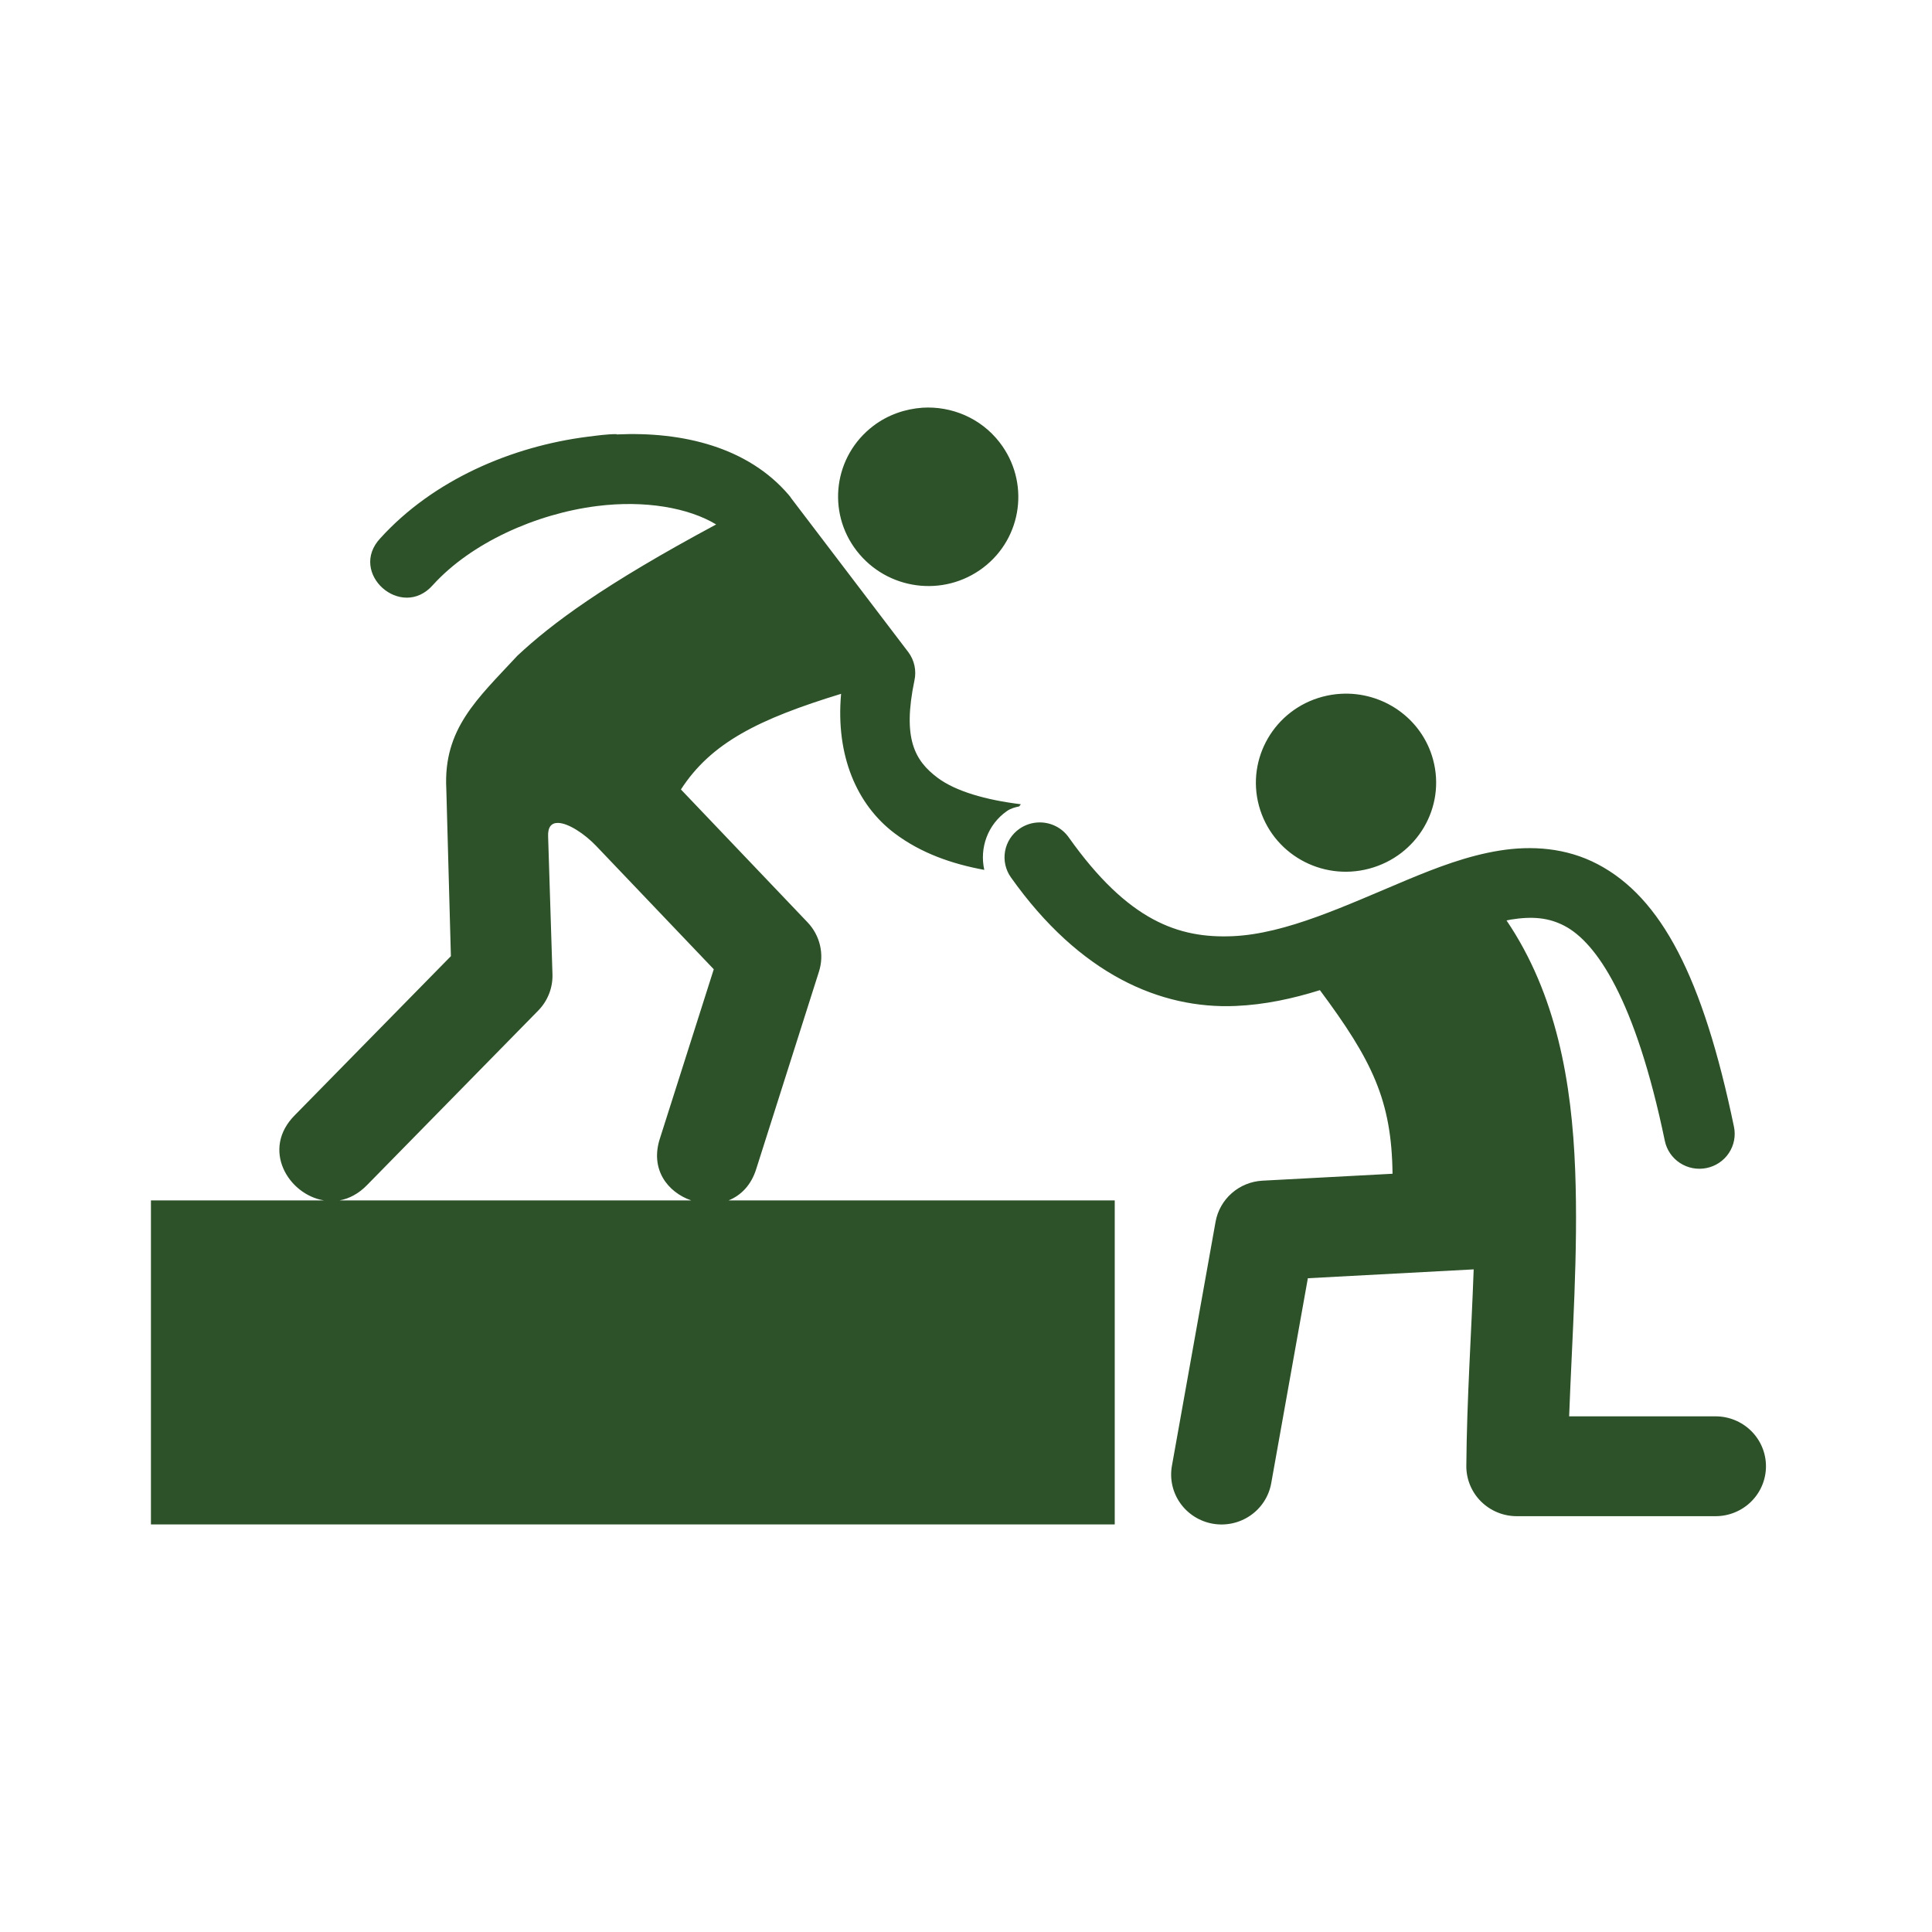 <svg width="128" height="128" viewBox="0 0 128 128" fill="none" xmlns="http://www.w3.org/2000/svg">
<path d="M61.127 27.011C59.98 27.092 58.84 27.472 57.861 28.215C55.235 30.21 54.758 33.913 56.76 36.496C58.775 39.096 62.515 39.601 65.141 37.607C67.751 35.624 68.239 31.905 66.224 29.305C64.973 27.69 63.039 26.897 61.127 27.011ZM40.847 28.762C40.215 28.762 39.582 28.854 38.951 28.932C33.897 29.572 28.707 31.795 25.2 35.657C23.036 37.958 26.6 41.13 28.682 38.757C31.211 35.972 35.492 34.041 39.546 33.528C42.737 33.125 45.621 33.643 47.447 34.746C40.01 38.739 36.575 41.295 34.275 43.446C31.633 46.297 29.36 48.276 29.569 52.27L29.873 63.348L19.541 73.876C17.279 76.133 19.1 79.144 21.456 79.529H10V100.998H73.854V79.529H48.273C49.083 79.2 49.775 78.527 50.113 77.414L54.259 64.37C54.623 63.225 54.333 61.977 53.501 61.105L45.113 52.304C47.116 49.205 50.274 47.636 55.725 45.967C55.354 50.069 56.775 53.328 59.271 55.209C61.024 56.531 63.081 57.239 65.212 57.632C64.886 56.193 65.431 54.626 66.715 53.732C66.959 53.563 67.24 53.487 67.527 53.425C67.564 53.379 67.594 53.327 67.633 53.283C65.319 53.002 63.304 52.423 62.108 51.522C60.6 50.385 59.783 48.931 60.584 45.081C60.727 44.432 60.582 43.752 60.186 43.216L52.426 33.018C52.372 32.933 52.315 32.857 52.249 32.783C49.563 29.643 45.263 28.575 40.847 28.783L40.847 28.762ZM88.819 45.967C88.422 45.99 88.02 46.054 87.621 46.16C84.448 47.002 82.559 50.242 83.409 53.383C84.266 56.544 87.533 58.394 90.706 57.552C93.899 56.705 95.799 53.483 94.944 50.322C94.2 47.574 91.597 45.8 88.819 45.967ZM68.873 54.487C68.398 54.49 67.935 54.636 67.546 54.906C67.039 55.259 66.694 55.797 66.587 56.401C66.48 57.006 66.62 57.628 66.977 58.13C71.537 64.561 76.89 66.86 81.859 66.648C83.812 66.565 85.673 66.155 87.447 65.6C90.928 70.281 92.202 72.915 92.259 77.764L83.642 78.223C82.889 78.263 82.172 78.555 81.608 79.05C81.044 79.545 80.665 80.215 80.534 80.95L77.642 97.118C77.488 97.981 77.687 98.87 78.195 99.589C78.703 100.307 79.478 100.797 80.351 100.95C81.223 101.102 82.12 100.906 82.846 100.403C83.572 99.901 84.066 99.134 84.221 98.271L86.649 84.686L97.635 84.099C97.486 88.315 97.18 92.728 97.148 97.12C97.145 97.556 97.229 97.989 97.396 98.393C97.562 98.797 97.808 99.165 98.118 99.474C98.429 99.784 98.798 100.029 99.205 100.197C99.612 100.365 100.049 100.451 100.489 100.451H113.659C114.098 100.451 114.532 100.366 114.938 100.199C115.343 100.033 115.711 99.79 116.022 99.482C116.332 99.175 116.578 98.811 116.746 98.409C116.914 98.008 117 97.578 117 97.144C117 96.709 116.914 96.279 116.746 95.878C116.578 95.476 116.332 95.112 116.022 94.805C115.711 94.497 115.343 94.254 114.938 94.088C114.532 93.921 114.098 93.836 113.659 93.836H103.96C104.153 88.558 104.567 83.024 104.36 77.549C104.14 71.719 103.124 65.878 99.812 60.983C99.902 60.967 100.001 60.94 100.089 60.925C101.539 60.691 102.62 60.797 103.664 61.347C105.75 62.447 108.344 66.169 110.299 75.584C110.423 76.185 110.784 76.713 111.302 77.051C111.819 77.389 112.451 77.51 113.059 77.386C113.36 77.325 113.646 77.206 113.9 77.036C114.155 76.865 114.373 76.647 114.542 76.393C114.711 76.139 114.828 75.854 114.886 75.556C114.944 75.257 114.942 74.95 114.88 74.652C112.818 64.72 110.065 59.477 105.861 57.261C103.759 56.154 101.459 56.013 99.339 56.355C97.219 56.697 95.196 57.471 93.193 58.307C89.187 59.979 85.222 61.873 81.659 62.025C78.095 62.176 74.742 61.028 70.802 55.472C70.585 55.166 70.296 54.916 69.96 54.745C69.624 54.573 69.251 54.485 68.873 54.487ZM36.965 54.52C37.657 54.527 38.75 55.261 39.494 56.041L47.289 64.216L43.729 75.402C43.041 77.475 44.24 78.992 45.793 79.529H22.503C23.134 79.412 23.766 79.089 24.339 78.493L35.659 66.953C36.29 66.309 36.631 65.439 36.602 64.543L36.315 55.44C36.279 54.772 36.55 54.515 36.965 54.52Z" fill="#2D5128"/>
</svg>

